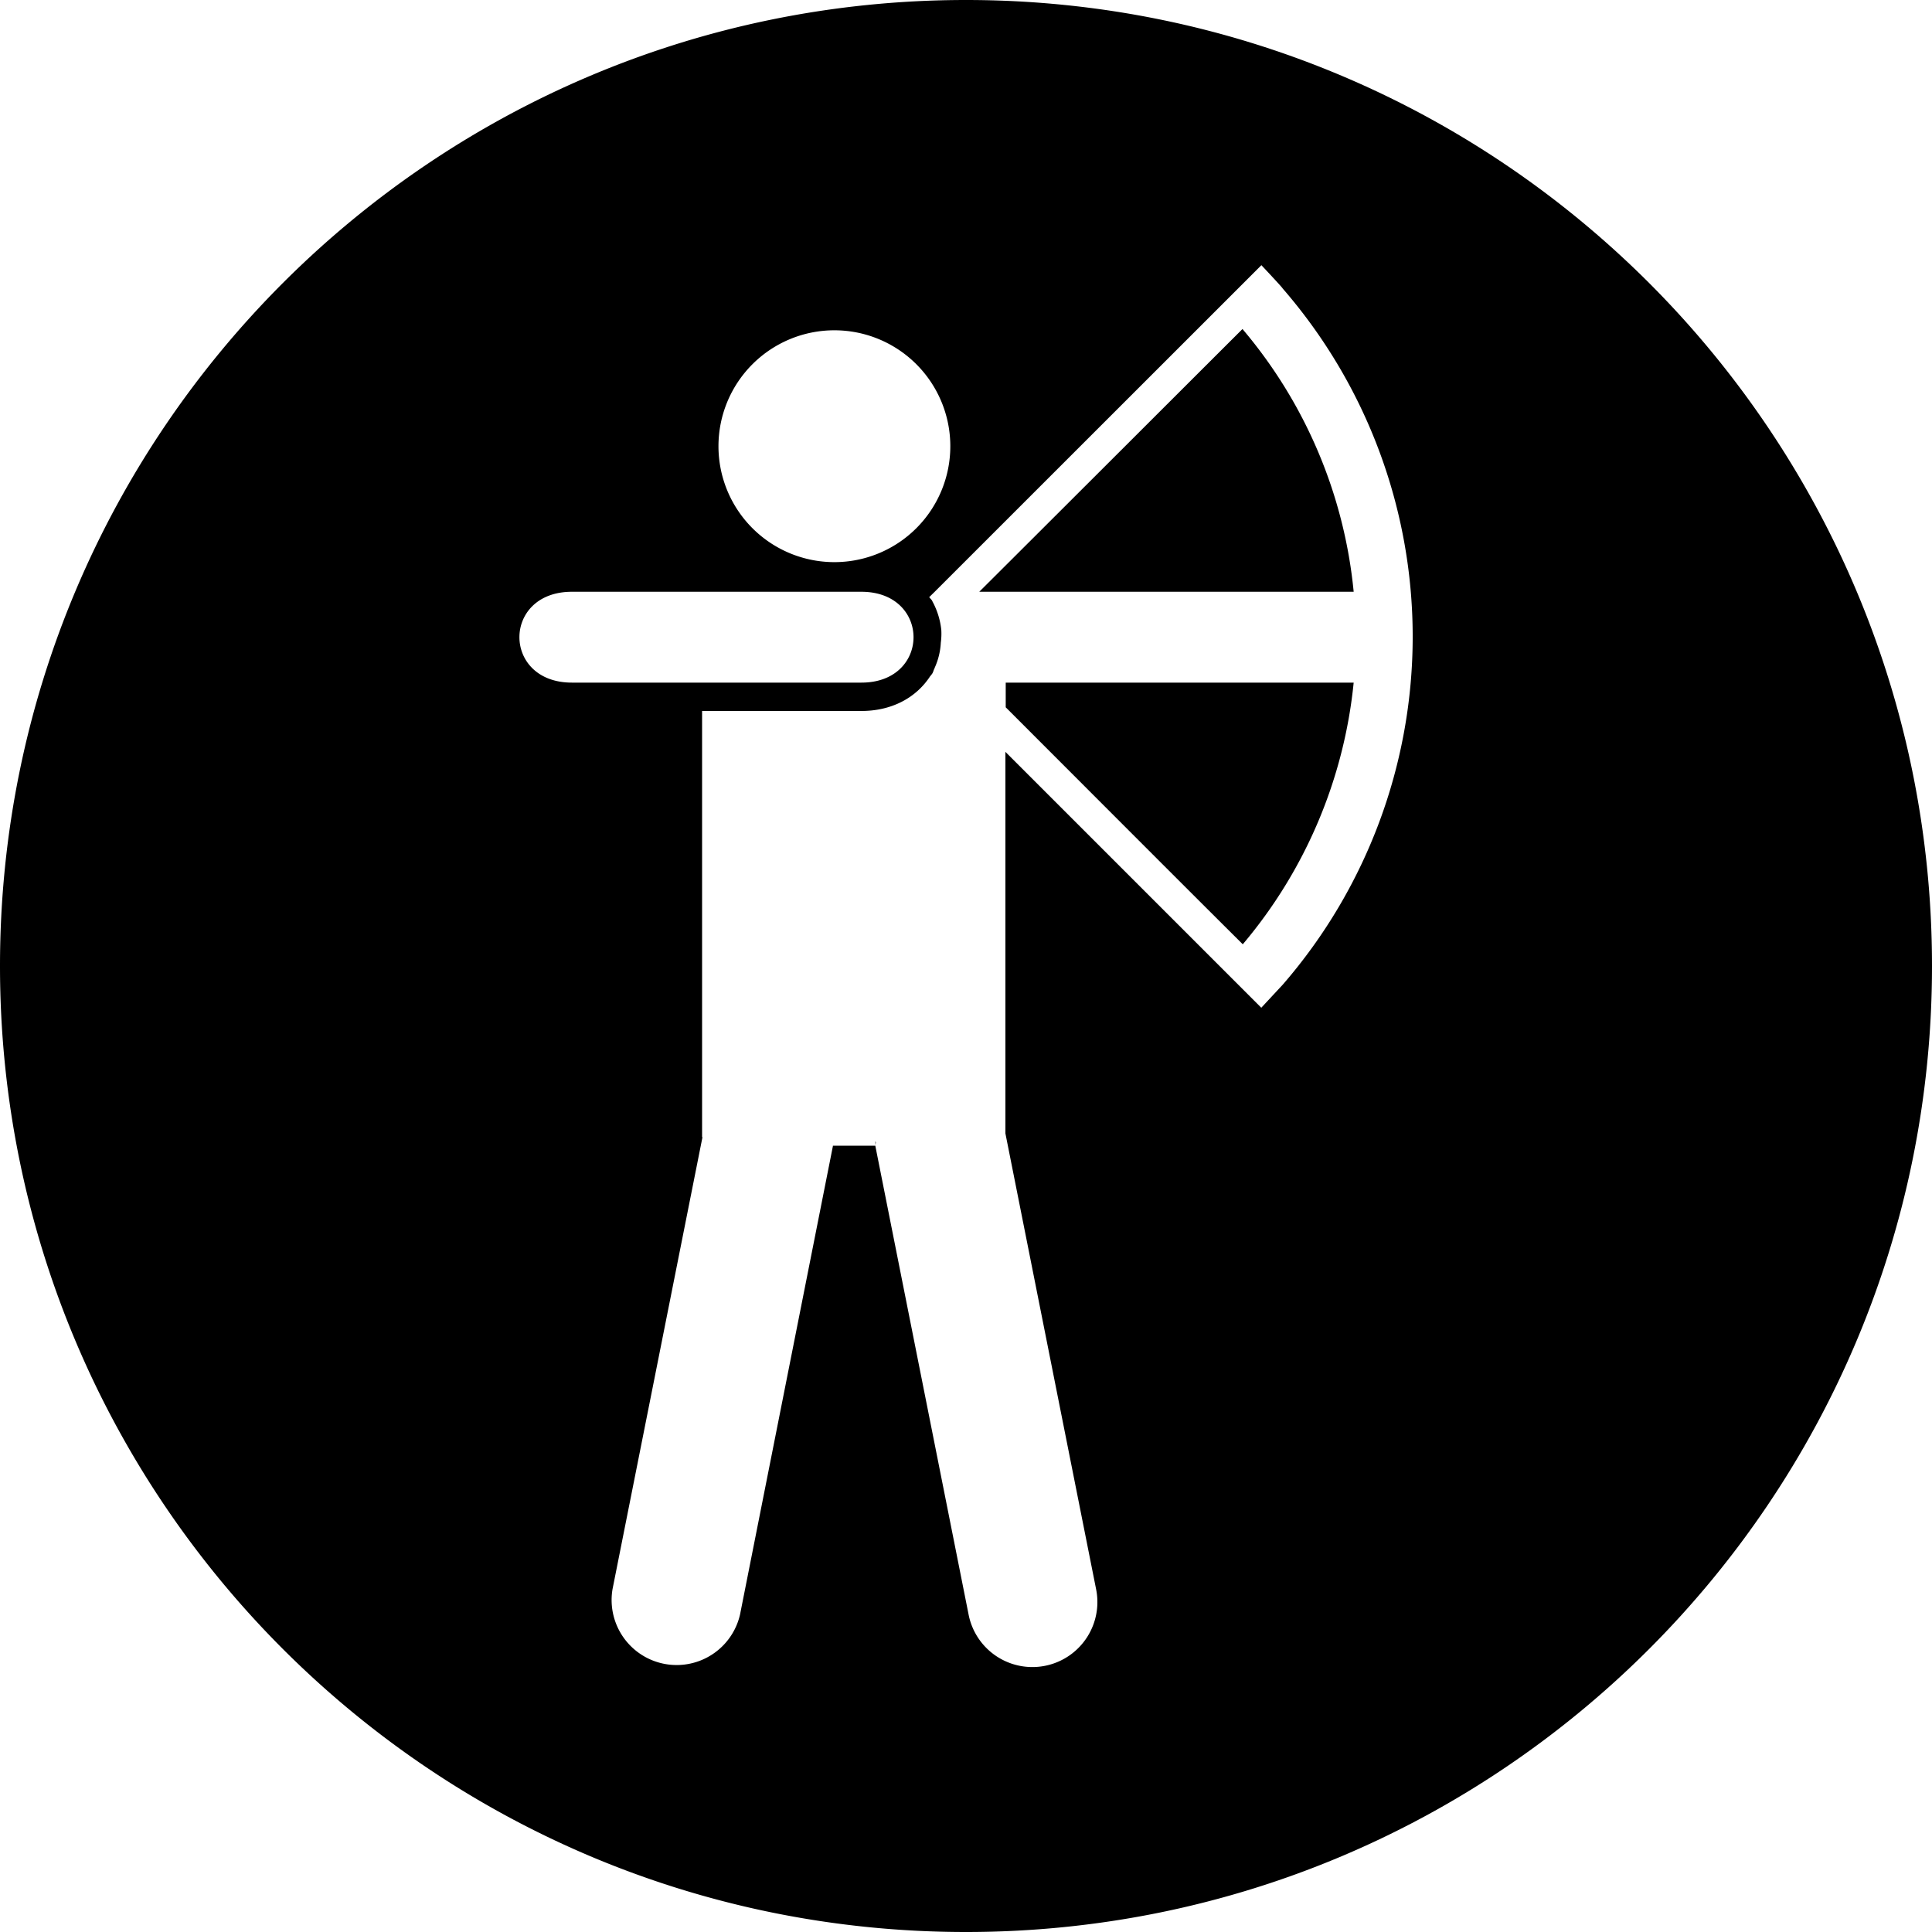 <svg id="Layer_1" data-name="Layer 1" xmlns="http://www.w3.org/2000/svg" viewBox="0 0 500 500"><defs><style>.cls-1{fill:none;}</style></defs><path class="cls-1" d="M244.49,260.36l0-.17c0-.05,0-.07,0-.13Z" transform="translate(0 0)"/><path class="cls-1" d="M244.49,260.36l0-.17c0-.05,0-.07,0-.13Z" transform="translate(0 0)"/><path d="M253.43,153.15h96.9a123.46,123.46,0,0,0-28.78-68C304.52,102.14,271.21,135.44,253.43,153.15Z" transform="translate(0 0)"/><path d="M226.55,296.33l.11-.59c0-.22-.11-.3-.11-.46Z" transform="translate(0 0)"/><path d="M260.28,183.05c18.52,18.52,46.27,46.35,61.35,61.33a124,124,0,0,0,28.7-67.72H260.28Z" transform="translate(0 0)"/><path d="M250,0C111.93,0,0,111.93,0,250S111.93,500,250,500,500,388.07,500,250,388.07,0,250,0ZM215.94,85.48a30,30,0,1,1-30,30A30,30,0,0,1,215.94,85.48ZM148,153.15h74.92c18,0,18,23.53,0,23.51H148C129.9,176.66,129.9,153.15,148,153.15ZM332,254.8s-5.58,6-5.58,6L260.2,194.58v98.75l23.48,118a16.82,16.82,0,0,1-33,6.56L226.55,296.63v-.13h-11v.13L191.52,417.84a16.83,16.83,0,0,1-33-6.56l23.26-116.89c0-.08-.08-.16-.08-.24V184h41.24c7.72,0,14.09-3.32,17.79-9a5.73,5.73,0,0,0,.57-.73c.24-.4.32-.89.54-1.27l.07-.21a17.76,17.76,0,0,0,1.57-6.48,16.9,16.9,0,0,0,.13-3.24,19.72,19.72,0,0,0-2.32-7.47c-.16-.44-.56-.68-.81-1.06l1.43-1.4,84.54-84.51s5.59,5.94,5.48,6A137.45,137.45,0,0,1,332,254.8Z" transform="translate(0 0)"/></svg>